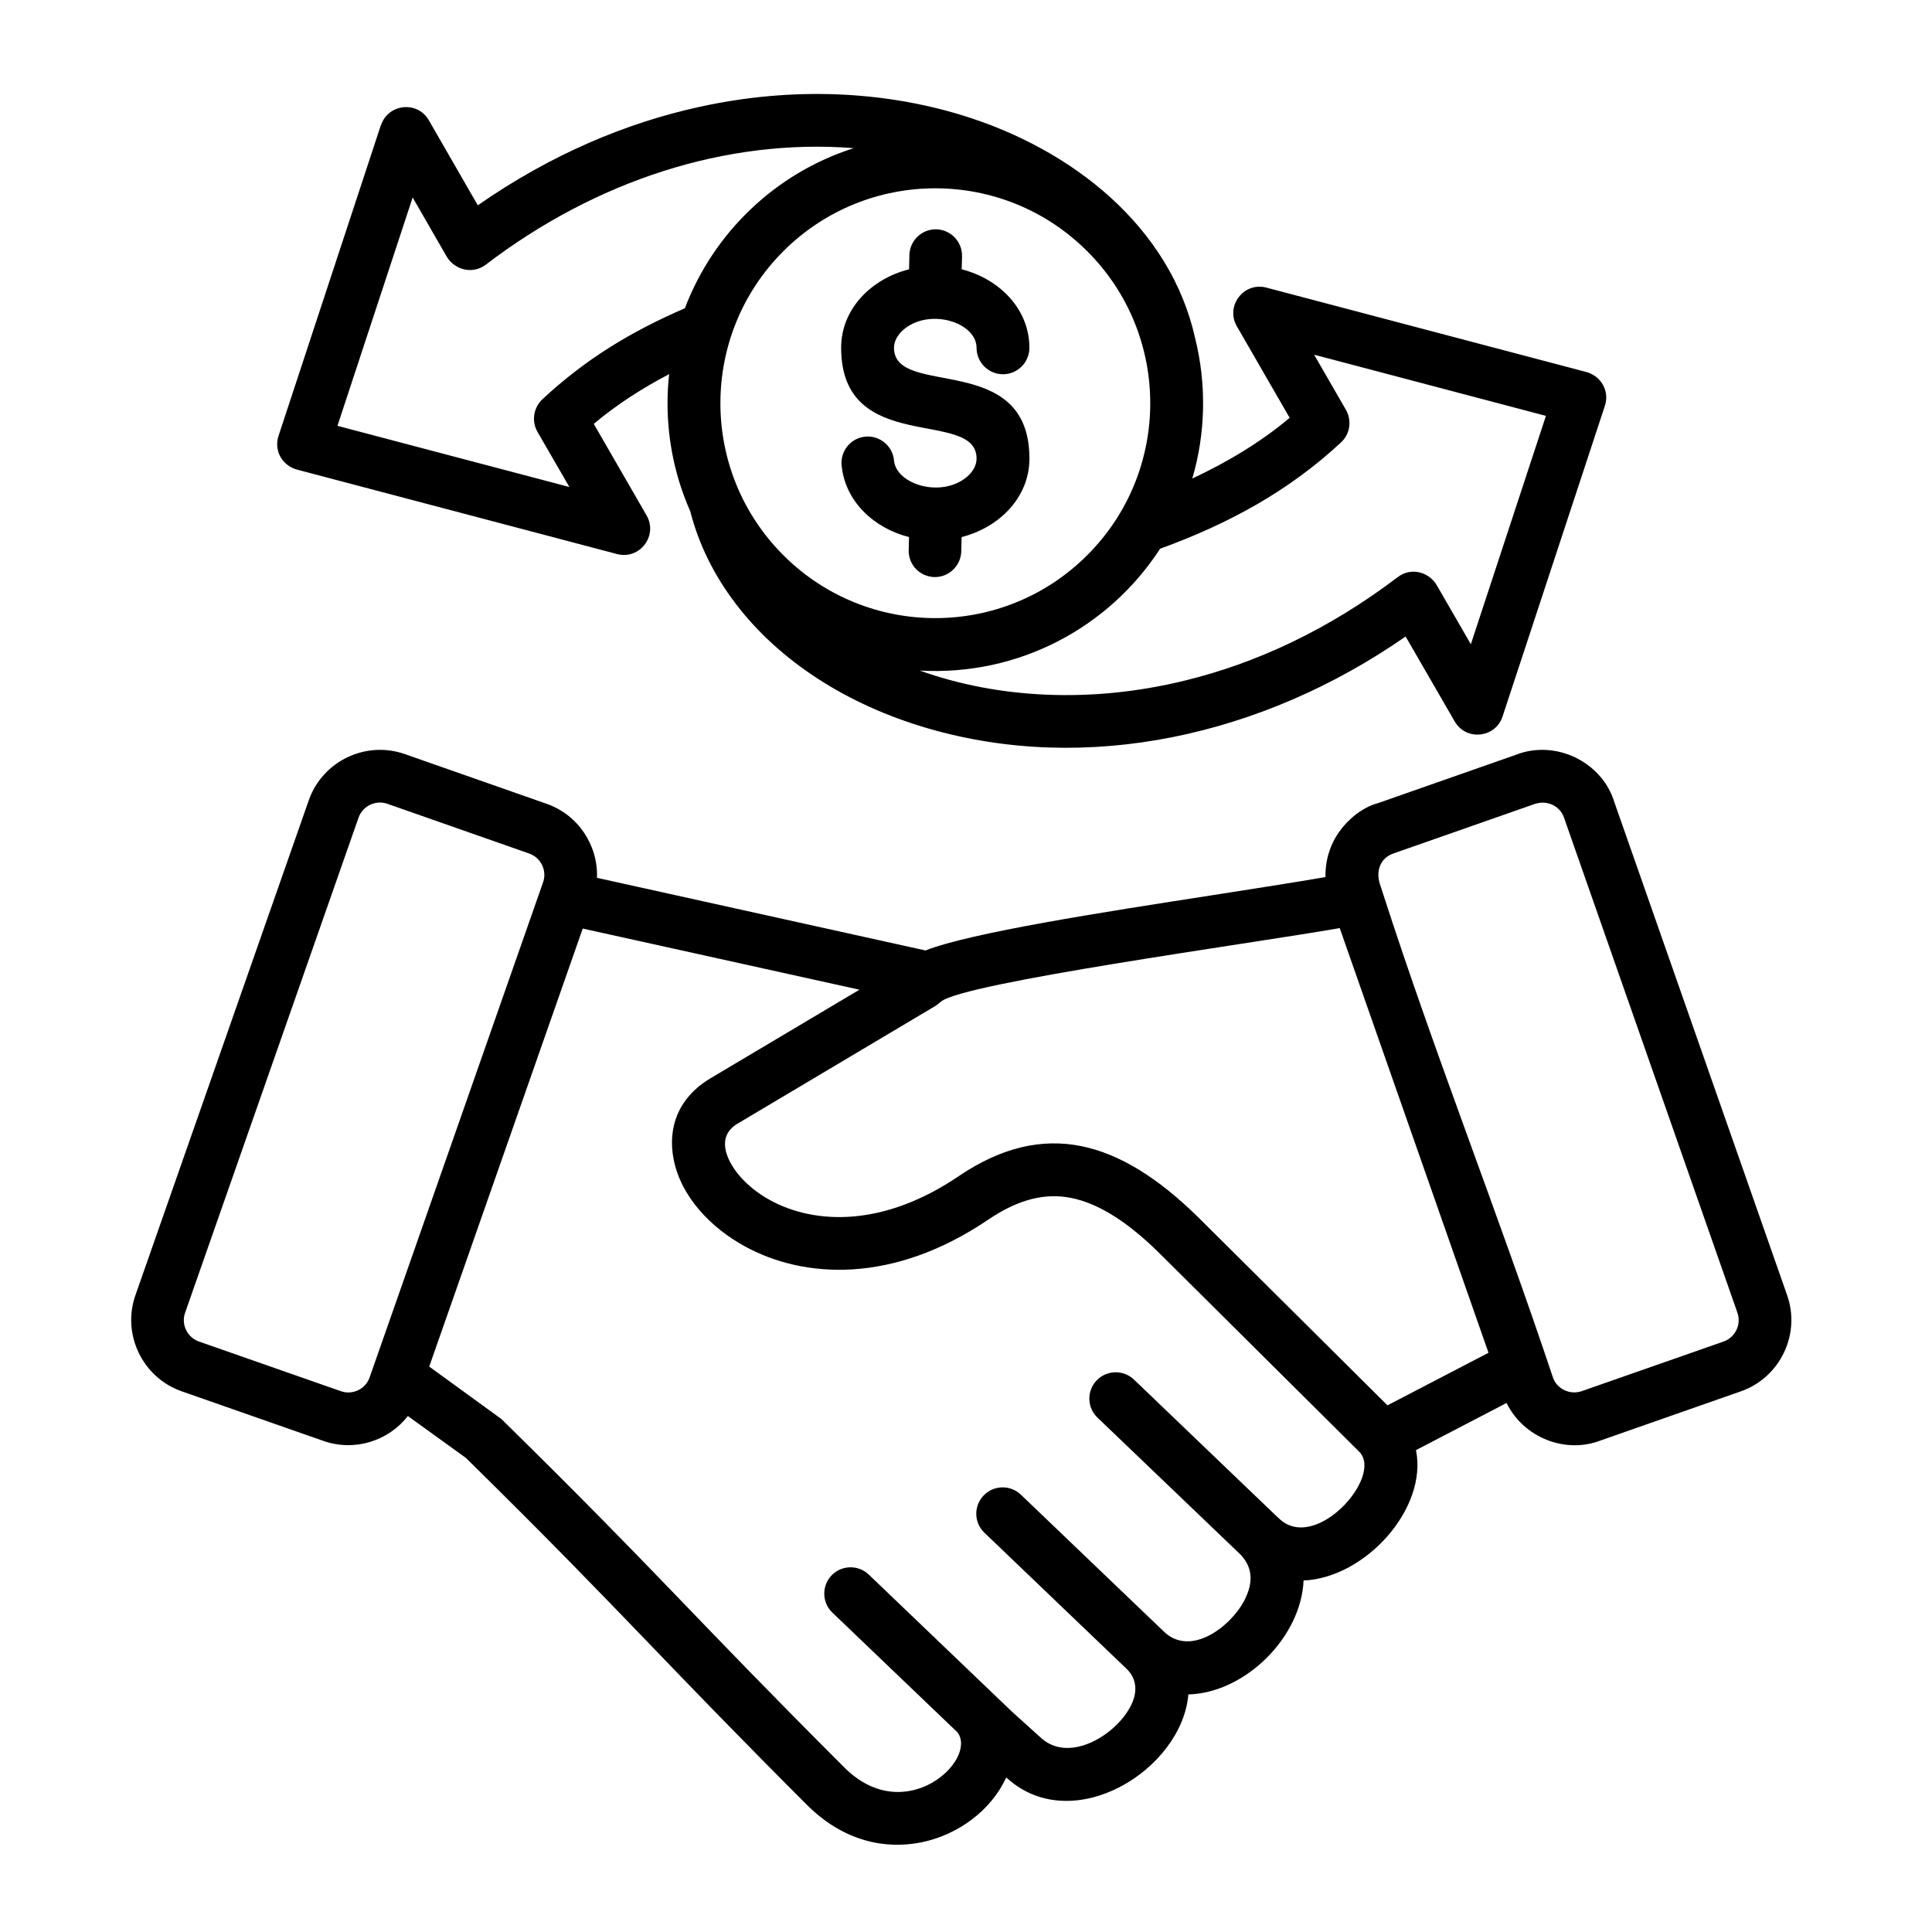 <svg xmlns="http://www.w3.org/2000/svg" viewBox="0 0 512 512" id="Layer_1"><path d="m223.03 123.28c-.34-3.83 2.49-7.23 6.32-7.57s7.23 2.49 7.57 6.32c.6 6.35 12.44 9.98 19.19 4.45 1.67-1.36 2.69-3.12 2.69-4.96 0-13.46-35.89-.6-35.89-29.34 0-10.4 8.11-18.34 18-20.81l.09-3.74c.06-3.85 3.26-6.92 7.09-6.86 3.86.08 6.92 3.26 6.86 7.11l-.09 3.49c9.84 2.49 17.94 10.4 17.94 20.81 0 3.86-3.15 7-7 7-3.86 0-7-3.15-7-7 0-6.69-12.25-10.63-19.19-4.96-1.64 1.36-2.69 3.12-2.69 4.96 0 13.46 35.89.6 35.89 29.34 0 10.4-8.11 18.31-17.97 20.81l-.09 3.74c-.09 3.85-3.26 6.92-7.11 6.86-3.86-.09-6.92-3.26-6.83-7.11l.09-3.49c-9.23-2.33-16.97-9.41-17.87-19.05zm93.68-33.71c3.06 12.25 2.81 25.2-.74 37.25 9.27-4.34 18.23-9.69 25.8-16.1l-13.97-24.21c-3.15-5.39 1.81-11.88 7.8-10.29l84.47 22.28c4.28 1.02 6.52 5.16 5.24 9.04l-27.13 82.37c-1.87 5.67-9.64 6.52-12.67 1.28l-13.01-22.51c-38.01 26.45-84.61 36.57-126.57 24.35-21.51-6.24-39.46-17.91-50.97-33.05-5.64-7.4-9.78-15.65-12.05-24.52-3.86-8.73-6.01-18.43-6.01-28.63 0-2.58.14-5.16.43-7.68-7.11 3.71-14 8.14-19.98 13.18l13.97 24.21c3.15 5.39-1.79 11.88-7.8 10.29l-84.44-22.28c-4.31-.99-6.55-5.13-5.27-9.04l27.13-82.37.03.03c1.87-5.67 9.64-6.55 12.67-1.3l12.98 22.54c19.36-13.49 39.43-21.91 58.99-26.14 24.72-5.39 48.64-4.05 69.14 2.21 29.7 9.06 55.41 29.81 61.96 59.09zm-9.27 55.85c-13.63 21-37.59 33.76-63.69 32.29 20.78 7.43 45.41 8.73 70.21 2.66 18.77-4.56 38.01-13.41 56.47-27.44 3.54-2.72 8.45-1.36 10.49 2.44l8.87 15.36 19.9-60.52-61.43-16.21 8.42 14.6c1.67 2.92 1.05 6.55-1.36 8.7-13.72 12.78-29.68 21.51-47.88 28.12zm-125.94-63.73c7.65-20.15 24.18-35.89 44.76-42.43-33.9-2.66-68.43 8.67-97.54 30.9-3.57 2.69-8.48 1.33-10.52-2.47l-8.84-15.36-19.93 60.52 61.46 16.21-8.45-14.6c-1.67-2.92-1.02-6.52 1.36-8.7 11.28-10.49 23.16-17.77 37.7-24.07zm106.64-15.1c-22.25-22.25-58.31-22.25-80.56 0-22.22 22.22-22.22 58.31 0 80.53 22.25 22.25 58.31 22.25 80.56 0 22.25-22.23 22.25-58.31 0-80.53zm118.69 146.43-37.62 13.18c-3.6 1.28-4.79 4.99-3.29 8.76l.6 1.87c13.78 42.75 30.78 85.49 45.01 128.18 1.05 3.12 4.56 4.73 7.65 3.66l37.59-13.15c3.12-1.11 4.76-4.56 3.66-7.65l-45.95-131.19c-1.08-3.09-4.37-4.68-7.65-3.66zm-41.67-.17 36.54-12.81c10.46-4.14 22.88 1.81 26.14 12.59l45.78 130.65c3.63 10.35-1.9 21.8-12.25 25.43l-37.05 12.98c-9.44 3.71-20.55-.68-25.06-9.89l-24.01 12.5c3.15 15.48-13.41 33.85-29.79 34.55-.62 15.02-15.48 29.79-30.53 30.19-1.7 19.96-30.44 37.84-47.88 22.34l-.4-.34c-3.94 8.73-12.81 15.22-22.39 17.18-9.67 1.98-20.75-.26-30.39-9.89-18.43-18.43-30.7-31.18-42.26-43.2-13.38-13.89-25.77-26.76-48.13-48.76l-15.39-11.11c-5.19 6.66-14.17 9.47-22.37 6.6l-37.59-13.16c-10.35-3.63-15.87-15.08-12.25-25.43l45.95-131.19c3.63-10.35 15.05-15.87 25.43-12.25l37.59 13.18c8.36 2.92 13.69 11 13.35 19.62l87.05 19.25c12.05-4.71 46.66-10.09 76.17-14.66 11.2-1.76 21.63-3.37 29.85-4.79-.09-3.23.62-6.38 1.98-9.21 2.18-4.53 6.89-9.06 11.91-10.37zm29.31 145.65-39.43-112.54c-24.09 4.2-99.81 14.49-105.7 19.5-.54.45-1.05.91-1.84 1.36l-52.07 30.98c-5.58 3.32-3.12 9.35.34 13.55 2.1 2.52 4.96 4.88 8.39 6.75 11.57 6.29 29.68 7.31 49.92-6.41 22.73-15.39 42.72-9.41 63.33 10.77l50.29 49.97zm-240.04-112.42-40.68 116.08 19.16 13.92c42.86 42.15 49.15 50.63 90.85 92.32 16.16 16.16 35.43-2.04 29.99-9.3l-33.17-31.75c-2.78-2.66-2.86-7.09-.2-9.86s7.09-2.86 9.86-.2l37.93 36.31 7.88 7.11c7.68 6.72 20.24-1.3 23.84-9.1 1.47-3.12 1.45-6.52-1.13-9.16l-37.9-36.28c-2.78-2.66-2.86-7.09-.17-9.86 2.66-2.78 7.09-2.86 9.86-.2l37.93 36.31c7.09 6.8 17.74-1.39 21.32-8.36 2.35-4.56 2.27-8.65-1.13-12.16l-37.84-36.23c-2.78-2.66-2.86-7.09-.2-9.86 2.69-2.78 7.11-2.86 9.89-.2l37.81 36.23c.17.14.34.28.48.43 9.58 9.61 27.95-10.97 21.4-17.55l-52.67-52.33c-9.52-9.47-17.72-14.15-25.11-15.17-7-.96-13.72 1.39-20.55 6.01-25.46 17.23-49.01 15.51-64.4 7.11-9.18-4.99-17.06-13.29-18.96-23.13-1.64-8.42 1.25-16.36 9.78-21.46l39.46-23.47zm-14.17-19.88-37.59-13.18c-3.12-1.08-6.55.54-7.65 3.66l-45.96 131.19c-1.11 3.09.54 6.55 3.66 7.65l37.59 13.15c3.12 1.11 6.58-.54 7.65-3.66l45.95-131.16c1.11-3.11-.54-6.54-3.65-7.65z"></path></svg>
